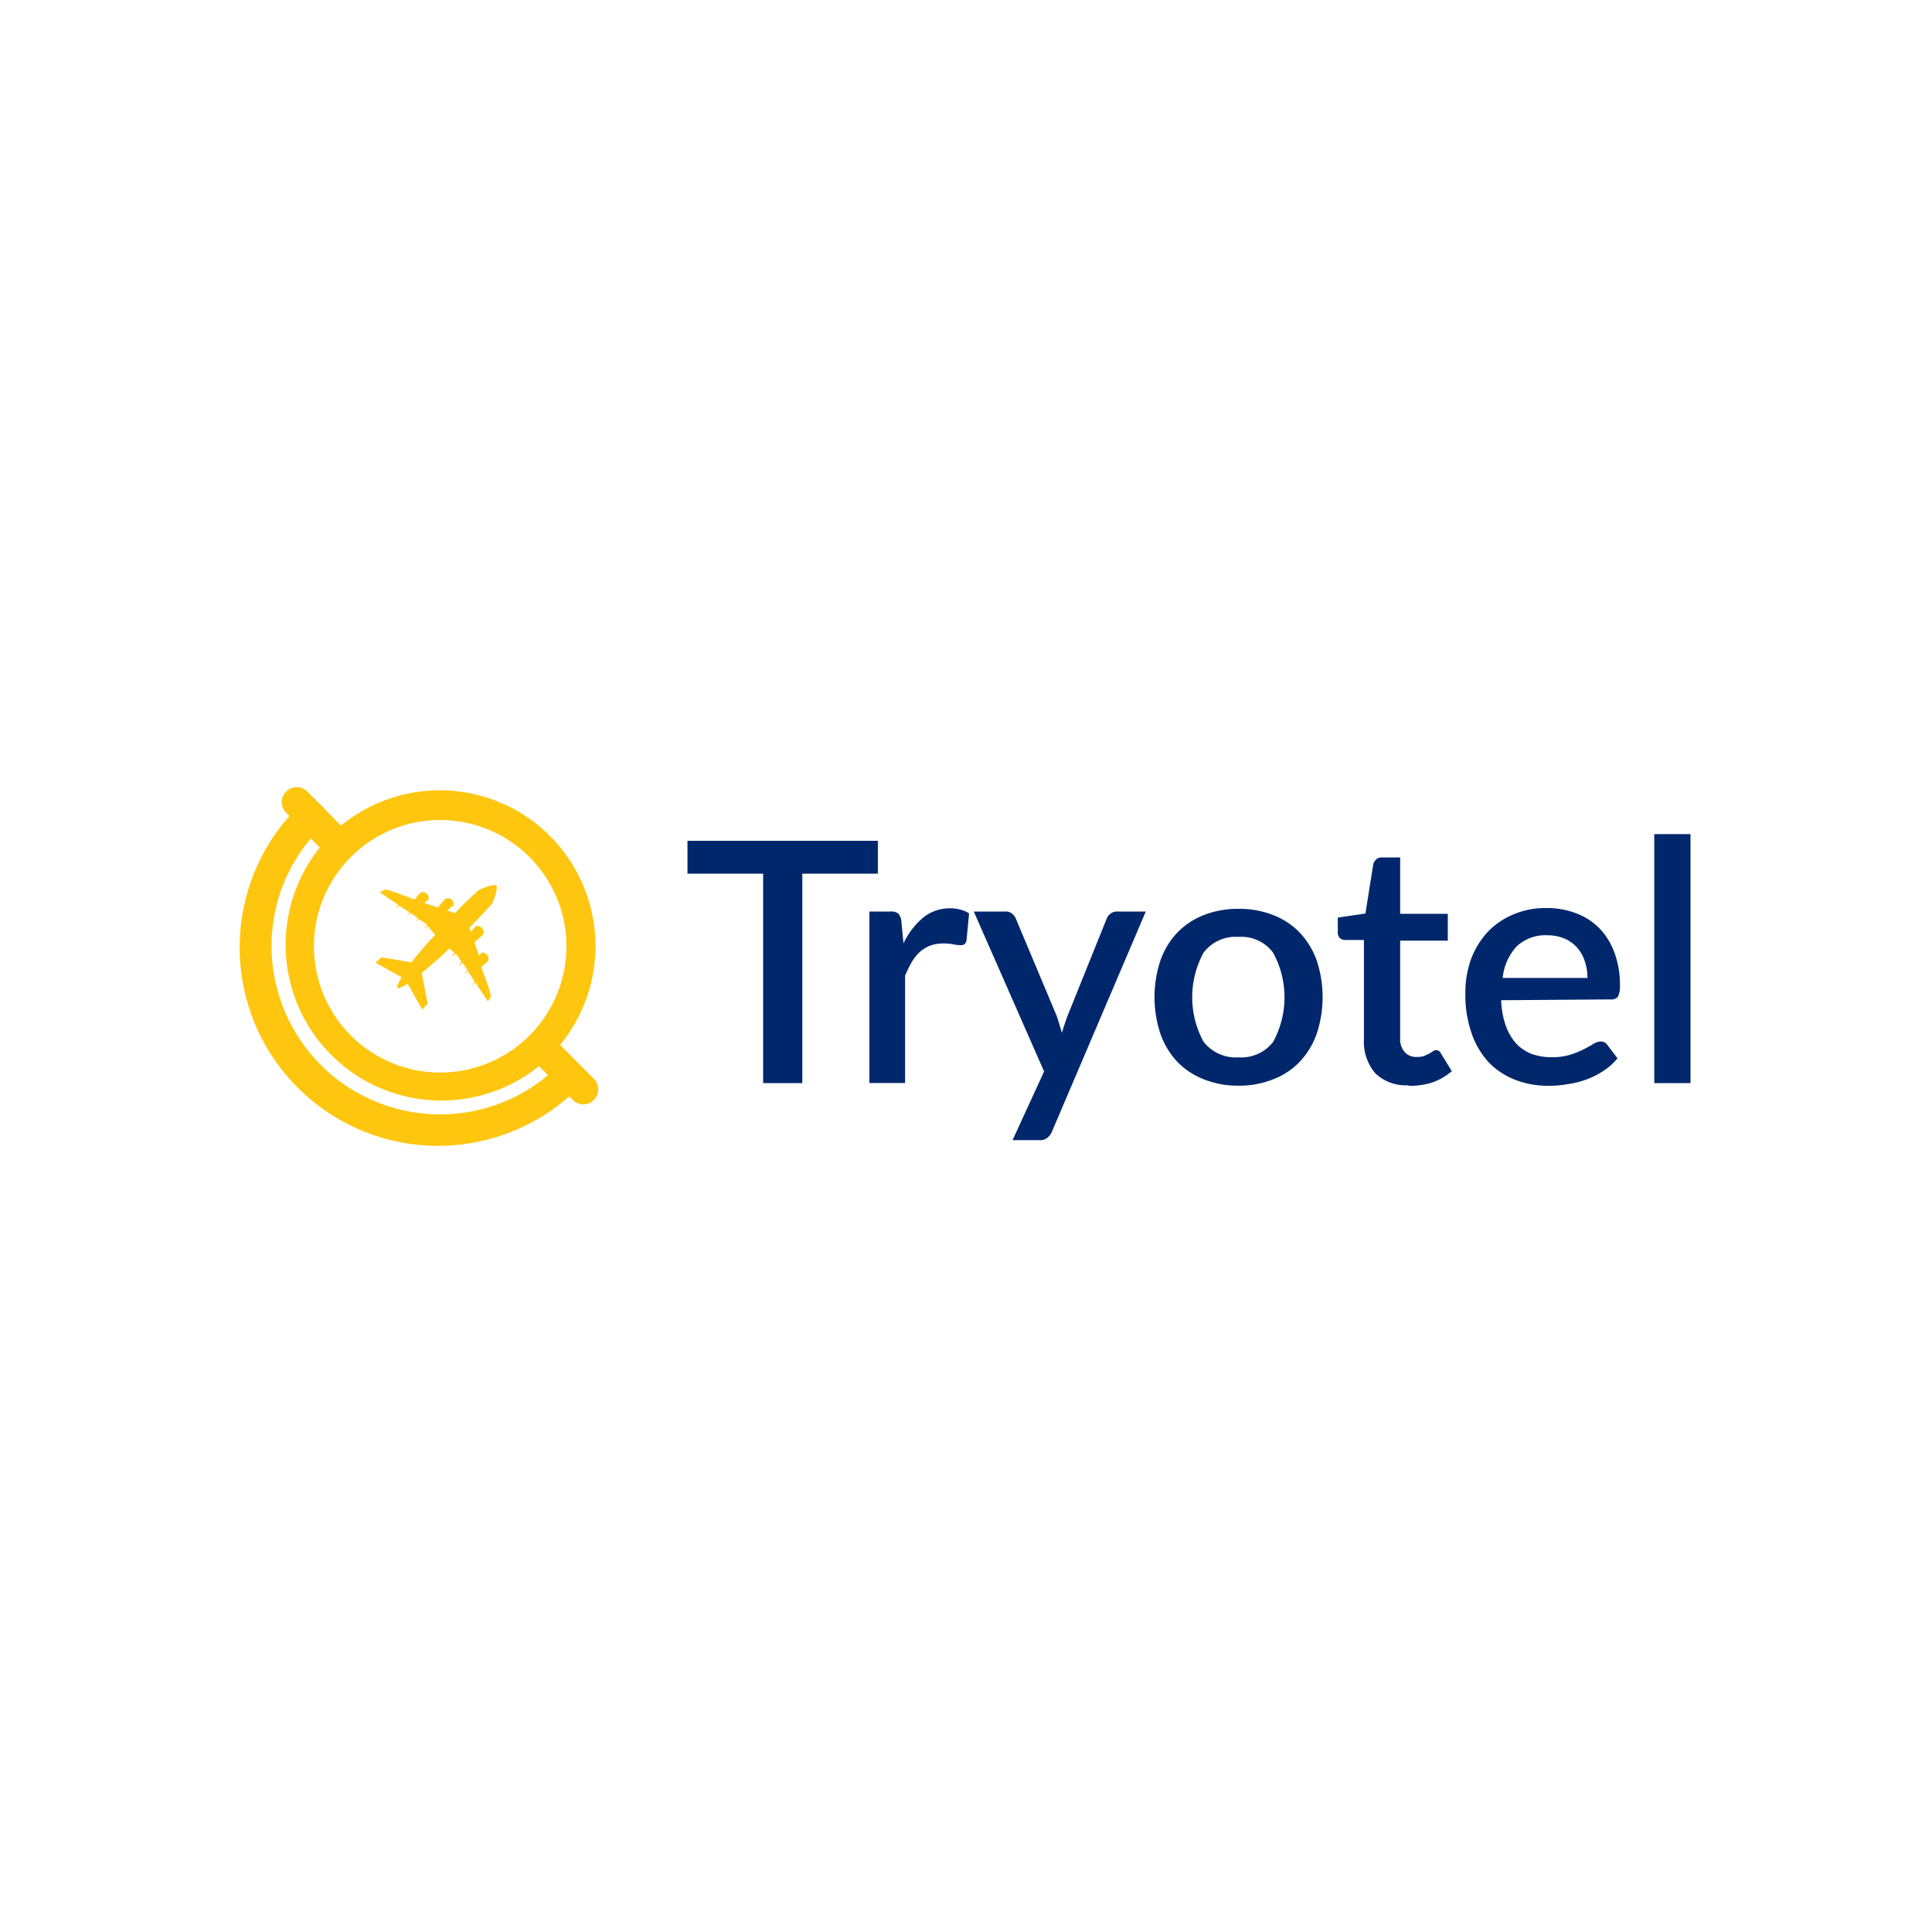 <svg id="Layer_1" data-name="Layer 1" xmlns="http://www.w3.org/2000/svg" viewBox="0 0 144 144"><defs><style>.cls-1{fill:#00276c;}.cls-2{fill:#ffc610;}</style></defs><path class="cls-1" d="M126,62.17V80.73h-2.7V62.17ZM111.89,74.55a6.19,6.19,0,0,0,.34,1.89,4,4,0,0,0,.76,1.32,3.19,3.19,0,0,0,1.16.79,4.45,4.45,0,0,0,1.5.25,4.64,4.64,0,0,0,1.37-.18,6.93,6.93,0,0,0,1-.4c.28-.15.53-.28.73-.4a1,1,0,0,1,.55-.19.57.57,0,0,1,.5.25l.76,1a4.59,4.59,0,0,1-1.07.95,6.13,6.13,0,0,1-1.28.64,6.72,6.72,0,0,1-1.39.34,8.45,8.45,0,0,1-1.4.12,6.9,6.9,0,0,1-2.47-.44,5.56,5.56,0,0,1-2-1.32A6.13,6.13,0,0,1,109.68,77a8.66,8.66,0,0,1-.46-3,7.42,7.42,0,0,1,.41-2.48,6.32,6.32,0,0,1,1.2-2,5.64,5.64,0,0,1,1.91-1.34,6.11,6.11,0,0,1,2.55-.5,6,6,0,0,1,2.18.39,4.76,4.76,0,0,1,1.73,1.11,5.16,5.16,0,0,1,1.13,1.82,6.8,6.8,0,0,1,.41,2.43,1.73,1.73,0,0,1-.14.84.56.56,0,0,1-.5.22Zm6.43-1.66a3.85,3.85,0,0,0-.2-1.25,2.88,2.88,0,0,0-.56-1,2.67,2.67,0,0,0-.94-.68,3.21,3.21,0,0,0-1.28-.25,3.12,3.12,0,0,0-2.31.84A4.09,4.09,0,0,0,112,72.89Zm-13.35,8a3.3,3.3,0,0,1-2.46-.89,3.59,3.59,0,0,1-.85-2.54V70.06h-1.4a.6.6,0,0,1-.39-.14.57.57,0,0,1-.16-.44V68.39l2.06-.3.59-3.7a.75.75,0,0,1,.22-.34.57.57,0,0,1,.4-.14h1.38v4.2h3.55v2h-3.55v7.26a1.46,1.46,0,0,0,.34,1.05,1.16,1.16,0,0,0,.9.36,1.73,1.73,0,0,0,.54-.07l.39-.18.27-.17a.42.42,0,0,1,.24-.09.4.4,0,0,1,.36.25l.81,1.32a4.59,4.59,0,0,1-1.48.85A5.55,5.55,0,0,1,105,80.93ZM92.32,78.81a3,3,0,0,0,2.57-1.15,6.93,6.93,0,0,0,0-6.65,2.94,2.94,0,0,0-2.57-1.18A3,3,0,0,0,89.71,71a6.93,6.93,0,0,0,0,6.65A3.06,3.06,0,0,0,92.32,78.81Zm0-11.07a6.75,6.75,0,0,1,2.56.46,5.35,5.35,0,0,1,2,1.32,5.85,5.85,0,0,1,1.26,2.07,8.69,8.69,0,0,1,0,5.46,5.89,5.89,0,0,1-1.26,2.08,5.35,5.35,0,0,1-2,1.32,6.75,6.75,0,0,1-2.56.47,6.85,6.85,0,0,1-2.58-.47,5.56,5.56,0,0,1-2-1.32,5.87,5.87,0,0,1-1.25-2.08,8.69,8.69,0,0,1,0-5.46,5.83,5.83,0,0,1,1.25-2.07,5.56,5.56,0,0,1,2-1.32A6.85,6.85,0,0,1,92.32,67.74Zm-6.92.2-7,16.42a1.27,1.27,0,0,1-.34.45.88.88,0,0,1-.59.17h-2l2.35-5.12L72.58,67.94h2.34a.74.74,0,0,1,.52.16,1,1,0,0,1,.27.36l3.05,7.26c.07.21.14.42.2.63s.13.41.19.63c.06-.22.13-.43.2-.64s.14-.42.22-.63l2.92-7.25a.87.87,0,0,1,.29-.37.8.8,0,0,1,.47-.15ZM67.34,70.31A5.72,5.72,0,0,1,68.8,68.4a3.1,3.1,0,0,1,2-.7,2.78,2.78,0,0,1,.78.1,2,2,0,0,1,.65.28l-.19,2a.48.48,0,0,1-.16.3.47.47,0,0,1-.28.07,3.38,3.38,0,0,1-.53-.06,3.57,3.57,0,0,0-.74-.07,2.89,2.89,0,0,0-1,.16,2.66,2.66,0,0,0-.77.47,3.4,3.4,0,0,0-.61.77,9.08,9.08,0,0,0-.49,1v8H64.8V67.94h1.57a.83.83,0,0,1,.59.16,1,1,0,0,1,.22.54Zm-1.91-5.19H59.8V80.73H56.88V65.12H51.24V62.67H65.43Z"/><path class="cls-2" d="M32.79,83.06A12.56,12.56,0,0,1,20.24,70.5a12.42,12.42,0,0,1,2.92-8l.67.67A11.61,11.61,0,0,0,40.17,79.47l.67.67A12.49,12.49,0,0,1,32.79,83.06Zm0-21.94a9.41,9.41,0,1,1-6.63,2.75A9.39,9.39,0,0,1,32.79,61.12ZM44.27,80.41l-2.52-2.53A11.61,11.61,0,0,0,25.41,61.54L23.91,60l-1-1a1.13,1.13,0,0,0-.79-.33,1.11,1.11,0,0,0-.79.33.88.88,0,0,0-.24.36,1,1,0,0,0-.09.43,1,1,0,0,0,.09.42,1,1,0,0,0,.24.37l.24.24A14.79,14.79,0,0,0,42.42,81.72l.27.26a1,1,0,0,0,.36.25,1.22,1.22,0,0,0,.43.08,1.2,1.2,0,0,0,.42-.08,1.12,1.12,0,0,0,.69-1A1.14,1.14,0,0,0,44.27,80.41Z"/><path class="cls-2" d="M31.42,72.49h0c.71-.58,1.39-1.19,2-1.83h0C32.76,71.37,32,72,31.42,72.49ZM37,66c-.14-.14-1.13.22-1.37.38-.6.54-1.17,1.1-1.72,1.69l-.57-.21.15-.13h0l.12-.1.11-.09h0a.18.18,0,0,0,.07,0,.21.21,0,0,0,0-.11.39.39,0,0,0,0-.21.43.43,0,0,0-.14-.16.38.38,0,0,0-.23-.11.39.39,0,0,0-.25.06l0,0-.42.48-.13.15-1-.35.15-.13h0l.05,0a.13.13,0,0,0,.07-.06.22.22,0,0,0,.05-.11.39.39,0,0,0,0-.18.53.53,0,0,0-.13-.2.46.46,0,0,0-.18-.1.38.38,0,0,0-.21,0,.23.23,0,0,0-.12.06l0,0-.27.31-.14.16-1-.37a8.65,8.65,0,0,0-1.19-.38l-.38.23.6.41.79.53a2.73,2.73,0,0,0-.23.25h0l.3-.2h0l.76.51-.21.23h0l.28-.19.57.39h0a3,3,0,0,0-.24.26h0l.29-.2,0,0,.51.34.1.12,0,0a2,2,0,0,0-.24.26h0l.29-.2,0,0,.51.61.07,0-.18.19h0c-.16.16-.3.33-.44.49l-.09.09c-.13.15-.27.3-.39.45l0,0-.36.43-.08.1-.26.34-2.19-.37h-.06l-.42.4,1.8,1,.13.07c-.23.41-.37.73-.3.8s.35-.05.75-.31l.09.15,1,1.78.4-.43v-.06l-.44-2.24q1.08-.87,2.07-1.83l.38.32,0,0a1.61,1.61,0,0,0-.21.3h0a2,2,0,0,0,.27-.23l0,0,.12.1.34.51,0,0a1.57,1.57,0,0,0-.2.3h0a2,2,0,0,0,.27-.23h0l.38.57a2.75,2.75,0,0,0-.19.28h0l.23-.2.5.76h0a2.23,2.23,0,0,0-.2.3h0a2.73,2.73,0,0,0,.25-.23l.53.8.39.6.24-.37a9.8,9.8,0,0,0-.37-1.2l-.36-1,.15-.13.32-.27h0a.34.34,0,0,0,.06-.12.5.5,0,0,0,0-.21.4.4,0,0,0-.1-.18.46.46,0,0,0-.2-.14A.39.39,0,0,0,36,71a.21.21,0,0,0-.11,0,.16.16,0,0,0-.06.08l0,0h0l-.13.15-.34-1,.15-.13.48-.42,0,0a.36.36,0,0,0,.06-.25.41.41,0,0,0-.11-.23.41.41,0,0,0-.37-.18.13.13,0,0,0-.1,0,.17.17,0,0,0-.06.06h0l-.09.11-.1.11,0,0h0l-.13.15-.1-.3.65-.69-.65.69v0c.85-.88,1.65-1.73,1.73-1.86C36.81,67.08,37.13,66.17,37,66Z"/></svg>